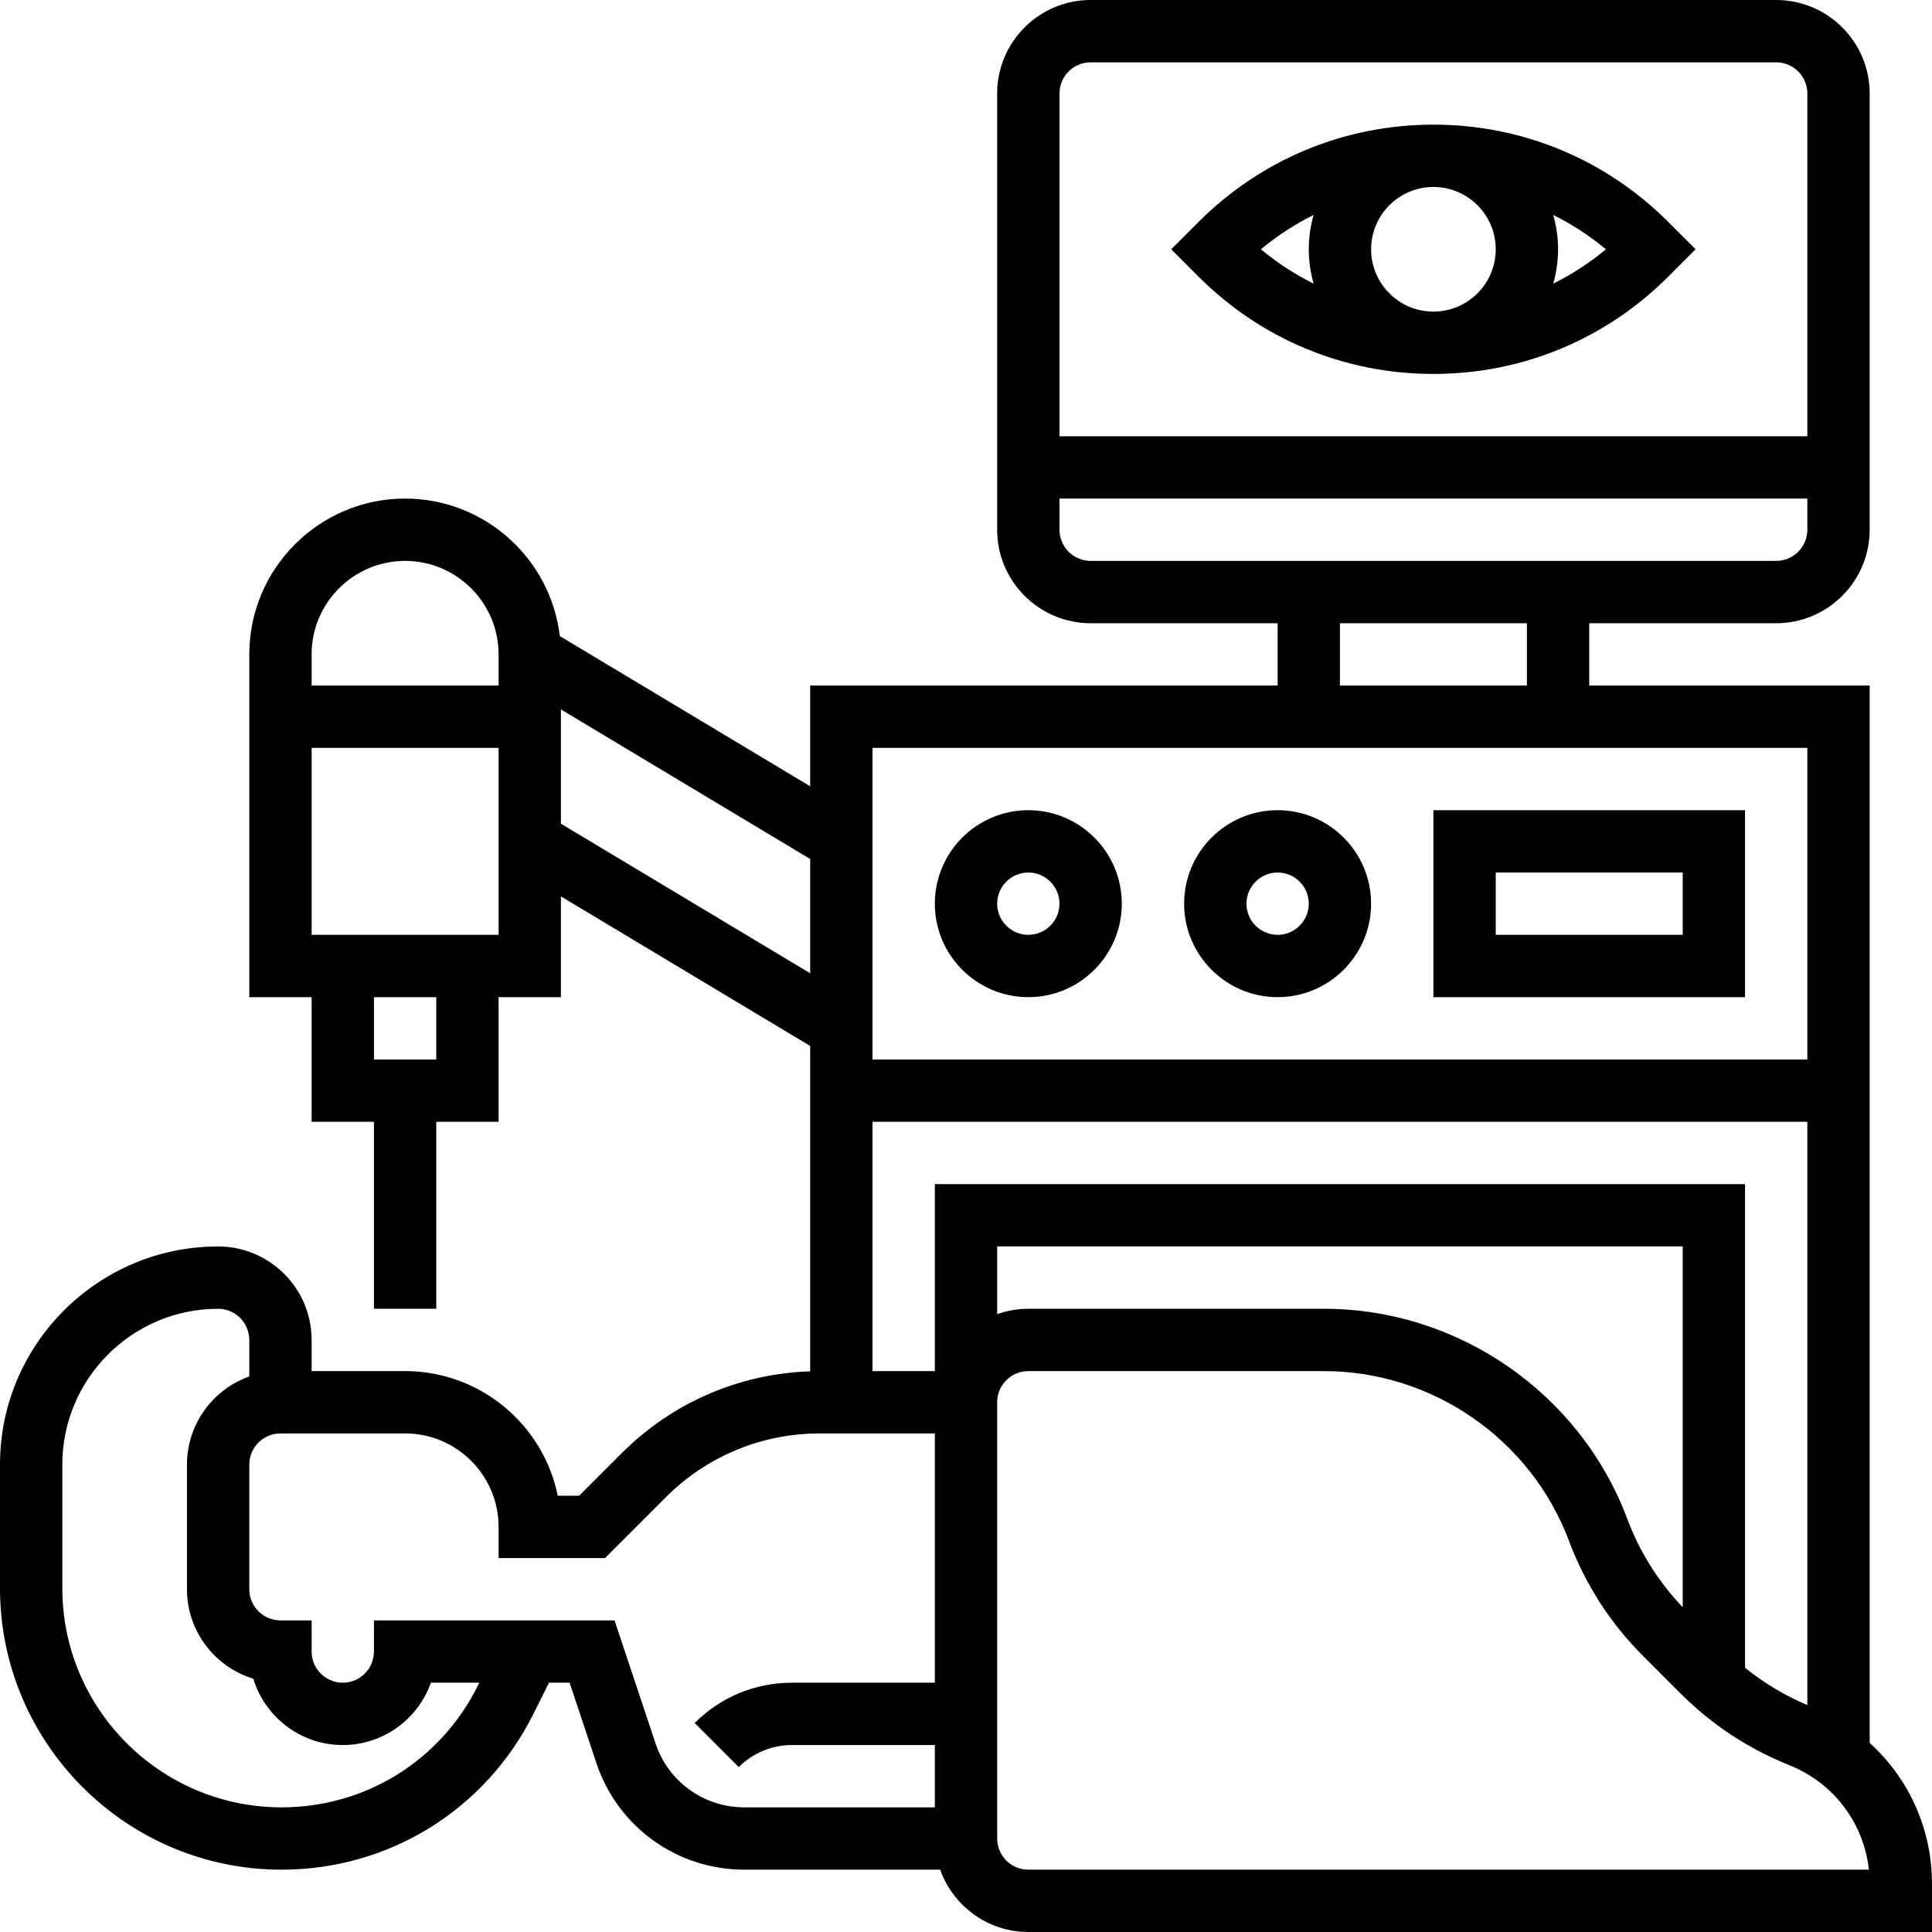 <svg id="Capa_1" enable-background="new 0 0 512 512" height="512" viewBox="0 0 512 512" width="512" xmlns="http://www.w3.org/2000/svg"><g><g><path d="m379.871 99.097c23.506 0 45.606-9.154 62.23-25.777l7.254-7.256-7.254-7.257c-16.624-16.621-38.724-25.775-62.23-25.775s-45.606 9.154-62.23 25.777l-7.254 7.256 7.254 7.257c16.624 16.621 38.724 25.775 62.23 25.775zm-16.516-33.032c0-9.107 7.41-16.516 16.516-16.516 9.107 0 16.516 7.41 16.516 16.516s-7.41 16.516-16.516 16.516c-9.107 0-16.516-7.41-16.516-16.516zm48.262 9.103c.832-2.893 1.286-5.946 1.286-9.103s-.454-6.209-1.286-9.103c4.957 2.462 9.645 5.498 13.966 9.103-4.32 3.605-9.009 6.642-13.966 9.103zm-63.492-18.207c-.832 2.893-1.286 5.946-1.286 9.103s.454 6.209 1.286 9.103c-4.957-2.462-9.645-5.498-13.966-9.103 4.319-3.605 9.009-6.642 13.966-9.103z"/><path d="m495.484 461.898v-280.221h-74.323v-16.516h49.548c13.66 0 24.774-11.114 24.774-24.774v-115.613c.001-13.66-11.113-24.774-24.773-24.774h-181.678c-13.66 0-24.774 11.114-24.774 24.774v115.613c0 13.66 11.114 24.774 24.774 24.774h49.548v16.516h-123.87v26.705l-66.36-39.815c-2.41-20.488-19.87-36.438-40.995-36.438-22.767 0-41.29 18.523-41.29 41.29v90.839h16.516v33.032h16.516v49.548h16.516v-49.548h16.516v-33.032h16.516v-26.705l66.065 39.639v86.226c-18.879.643-36.538 8.281-49.963 21.705l-11.263 11.264h-5.667c-3.837-18.823-20.521-33.032-40.46-33.032h-24.776v-8.258c0-13.66-11.113-24.774-24.774-24.774-31.875 0-57.807 25.931-57.807 57.806v32.748c0 41.138 33.469 74.606 74.606 74.606 28.442 0 54.011-15.803 66.73-41.241l4.154-8.308h5.461l7.105 21.314c5.629 16.889 21.371 28.234 39.171 28.234h51.935c3.409 9.611 12.588 16.516 23.354 16.516h239.484v-12.744c0-14.585-6.163-27.998-16.516-37.356zm-49.549-35.965c-6.442-6.767-11.391-14.624-14.684-23.403-12.491-33.311-44.787-55.691-80.361-55.691h-78.374c-2.895 0-5.673.504-8.258 1.42v-17.937h181.677zm-198.193-112.127v49.548h-16.516v-66.064h247.742v154.577c-5.977-2.535-11.511-5.839-16.516-9.896v-128.165zm41.29-297.29h181.678c4.553 0 8.258 3.705 8.258 8.258v90.839h-198.194v-90.839c0-4.553 3.705-8.258 8.258-8.258zm-8.258 123.871v-8.258h198.194v8.258c0 4.553-3.705 8.258-8.258 8.258h-181.678c-4.553 0-8.258-3.705-8.258-8.258zm74.323 24.774h49.548v16.516h-49.548zm123.871 33.033v82.581h-247.742v-82.581zm-371.613-49.549c13.66 0 24.774 11.114 24.774 24.774v8.258h-49.548v-8.258c0-13.66 11.114-24.774 24.774-24.774zm8.258 132.129h-16.516v-16.516h16.516zm-33.032-33.032v-49.548h49.548v49.548zm66.064-29.45v-30.286l66.065 39.639v30.286zm-22.08 228.564c-9.903 19.807-29.813 32.111-51.959 32.111-32.031 0-58.09-26.059-58.09-58.09v-32.748c0-22.767 18.523-41.29 41.29-41.29 4.553 0 8.258 3.705 8.258 8.258v9.678c-9.611 3.409-16.516 12.588-16.516 23.354v33.032c0 11.161 7.417 20.62 17.58 23.71 3.09 10.163 12.549 17.58 23.71 17.58 10.766 0 19.95-6.904 23.359-16.516h12.828zm47.16 15.171-10.87-32.608h-63.758v8.258c0 4.553-3.705 8.258-8.258 8.258s-8.258-3.705-8.258-8.258v-8.258h-8.258c-4.553 0-8.258-3.705-8.258-8.258v-33.032c0-4.553 3.705-8.258 8.258-8.258h33.032c13.66 0 24.774 11.114 24.774 24.774v8.258h28.195l16.101-16.101c10.918-10.918 25.435-16.931 40.875-16.931h30.441v66.065h-37.87c-9.736 0-18.89 3.791-25.775 10.677l11.678 11.679c3.766-3.766 8.773-5.84 14.098-5.84h37.87v16.516h-50.515c-10.679 0-20.125-6.808-23.502-16.941zm98.791 33.457c-4.553 0-8.258-3.705-8.258-8.258v-115.613c0-4.553 3.705-8.258 8.258-8.258h78.374c28.73 0 54.81 18.074 64.897 44.974 4.332 11.55 10.951 21.829 19.674 30.553l9.892 9.892c8.266 8.266 17.961 14.659 28.815 19 11.768 4.707 19.751 15.341 21.11 27.71z"/><path d="m272.516 264.258c13.661 0 24.774-11.114 24.774-24.774s-11.113-24.774-24.774-24.774-24.774 11.114-24.774 24.774 11.113 24.774 24.774 24.774zm0-33.032c4.553 0 8.258 3.705 8.258 8.258s-3.705 8.258-8.258 8.258-8.258-3.705-8.258-8.258 3.705-8.258 8.258-8.258z"/><path d="m338.581 264.258c13.661 0 24.774-11.114 24.774-24.774s-11.113-24.774-24.774-24.774-24.774 11.114-24.774 24.774c-.001 13.66 11.113 24.774 24.774 24.774zm0-33.032c4.553 0 8.258 3.705 8.258 8.258s-3.705 8.258-8.258 8.258-8.258-3.705-8.258-8.258 3.704-8.258 8.258-8.258z"/><path d="m462.452 214.71h-82.581v49.548h82.581zm-16.517 33.032h-49.548v-16.516h49.548z"/></g></g></svg>